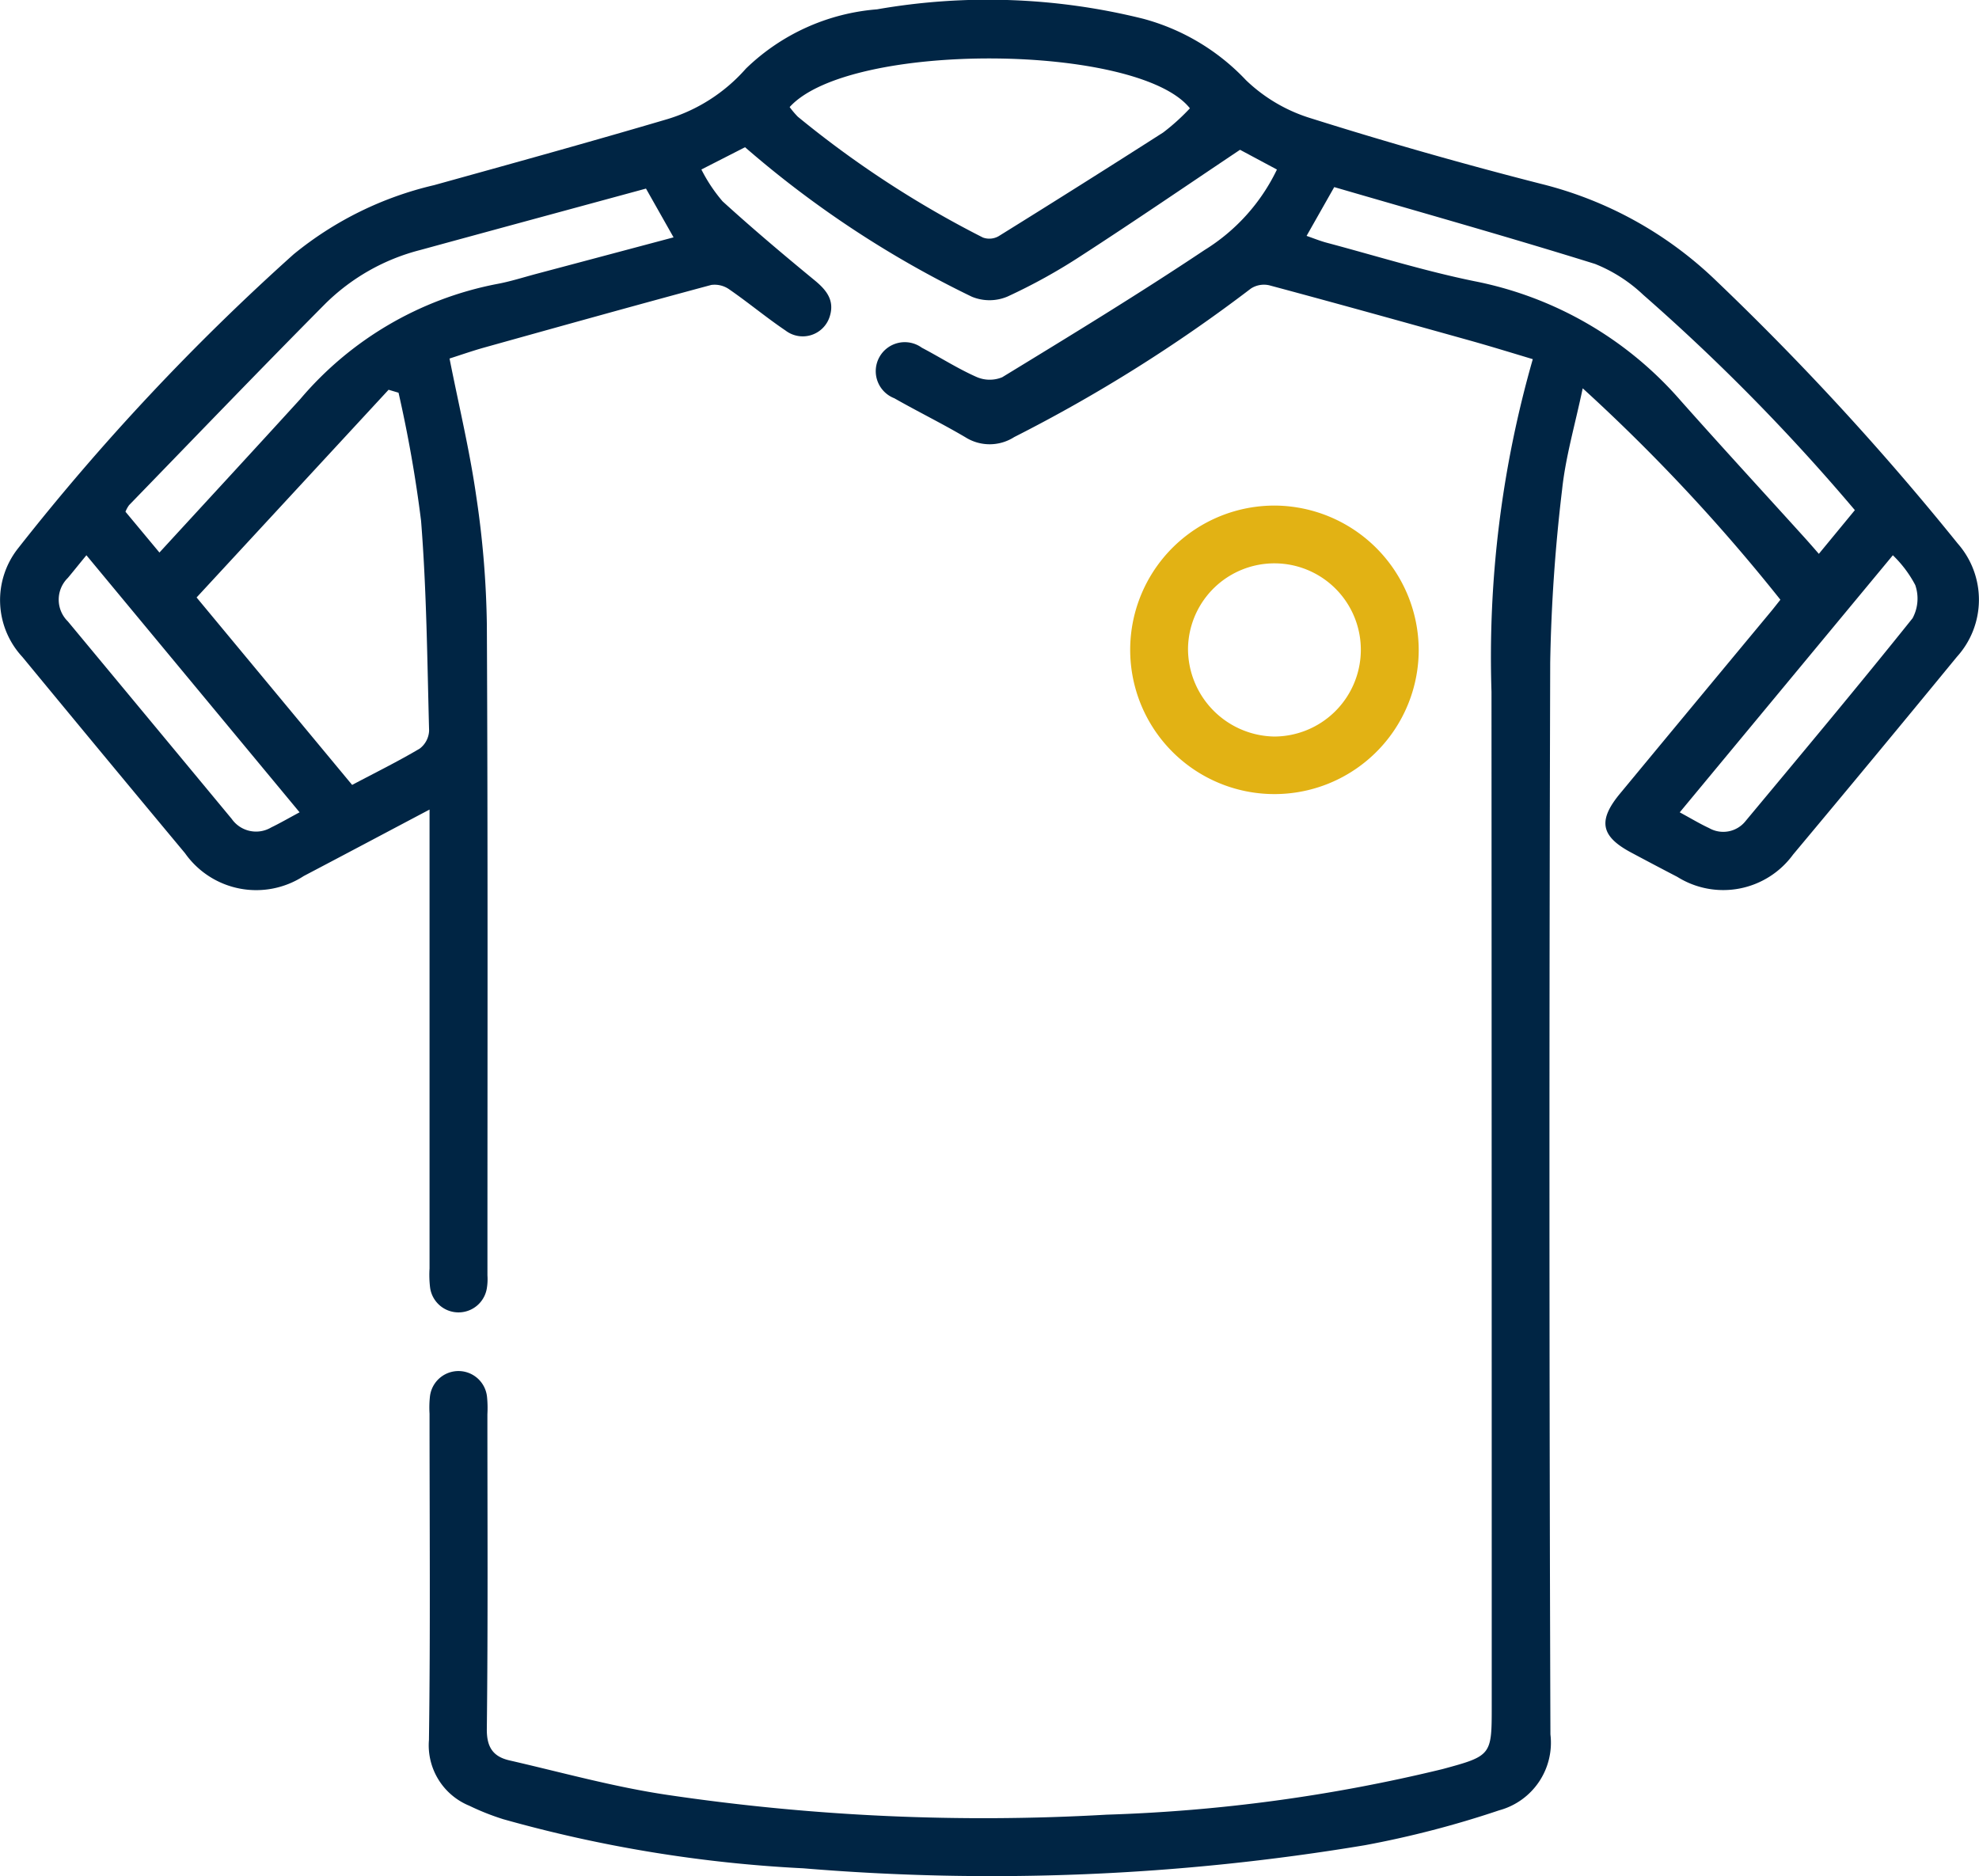<svg xmlns="http://www.w3.org/2000/svg" xmlns:xlink="http://www.w3.org/1999/xlink" width="90.168" height="85.48" viewBox="0 0 90.168 85.48">
  <defs>
    <clipPath id="clip-path">
      <rect id="Rectangle_5907" data-name="Rectangle 5907" width="90.168" height="85.48" fill="#002544"/>
    </clipPath>
  </defs>
  <g id="jersey-icon" transform="translate(-928.416 -915.047)">
    <g id="Group_16602" data-name="Group 16602" transform="translate(928.416 915.047)">
      <g id="Group_16602-2" data-name="Group 16602" clip-path="url(#clip-path)">
        <path id="Path_10424" data-name="Path 10424" d="M19.572,36.887c-2.012,1.063-3.87,2.051-5.733,3.029a3.968,3.968,0,0,1-5.41-1.041q-3.716-4.46-7.409-8.941a3.805,3.805,0,0,1-.2-4.945,105.667,105.667,0,0,1,12.555-13.4,15.741,15.741,0,0,1,6.4-3.152c3.552-.986,7.107-1.968,10.643-3.012a7.743,7.743,0,0,0,3.569-2.3,9.681,9.681,0,0,1,5.975-2.7A29.3,29.3,0,0,1,52.092.856a9.994,9.994,0,0,1,4.681,2.8A7.385,7.385,0,0,0,59.761,5.4Q64.95,7.034,70.228,8.381A17.566,17.566,0,0,1,78.2,12.8,125.3,125.3,0,0,1,89.2,24.768a3.874,3.874,0,0,1-.04,5.161q-3.711,4.523-7.464,9.01a3.938,3.938,0,0,1-5.274,1.015q-1.053-.547-2.1-1.107c-1.395-.743-1.531-1.46-.5-2.7q3.421-4.134,6.85-8.262c.131-.157.256-.319.447-.559a82.628,82.628,0,0,0-9.007-9.633c-.348,1.66-.781,3.124-.939,4.617a77.261,77.261,0,0,0-.542,7.886q-.072,24.415.01,48.831a3.19,3.19,0,0,1-2.337,3.46A44.821,44.821,0,0,1,62.2,84.074a103.374,103.374,0,0,1-25.594,1.055,61.7,61.7,0,0,1-13.674-2.237,11.249,11.249,0,0,1-1.548-.614,2.974,2.974,0,0,1-1.84-2.995c.069-4.955.026-9.913.027-14.869a4.692,4.692,0,0,1,.019-.791,1.308,1.308,0,0,1,2.6.025,5.141,5.141,0,0,1,.017.791c0,4.781.029,9.561-.026,14.341-.01.854.306,1.266,1.036,1.433,2.393.549,4.772,1.214,7.2,1.572a98.256,98.256,0,0,0,20,.9,74.606,74.606,0,0,0,15.3-2.075c2.257-.609,2.25-.632,2.25-2.9q0-23.1-.011-46.191a49.231,49.231,0,0,1,1.882-15.154c-1-.3-1.971-.6-2.947-.872-3.016-.842-6.033-1.682-9.058-2.493a1.09,1.09,0,0,0-.841.149,69.7,69.7,0,0,1-10.782,6.766,2.073,2.073,0,0,1-2.228.006c-1.059-.624-2.166-1.167-3.235-1.775A1.322,1.322,0,1,1,42,15.843c.83.435,1.624.946,2.478,1.326a1.491,1.491,0,0,0,1.186.019c3.1-1.892,6.2-3.781,9.216-5.794a8.764,8.764,0,0,0,3.3-3.669l-1.681-.9c-2.462,1.649-4.819,3.262-7.216,4.814a25.974,25.974,0,0,1-3.378,1.873,2.1,2.1,0,0,1-1.627.007A46.761,46.761,0,0,1,33.946,6.708L31.957,7.723a7.214,7.214,0,0,0,.964,1.449c1.361,1.24,2.771,2.429,4.195,3.6.548.45.918.92.689,1.647a1.288,1.288,0,0,1-2.012.643c-.874-.589-1.686-1.269-2.554-1.868a1.156,1.156,0,0,0-.83-.211c-3.448.927-6.888,1.887-10.327,2.847-.559.156-1.107.349-1.6.506.424,2.141.918,4.188,1.215,6.263a43.1,43.1,0,0,1,.485,5.864c.05,9.883.026,19.767.027,29.65a2.55,2.55,0,0,1-.032.613,1.307,1.307,0,0,1-2.58-.051,4.822,4.822,0,0,1-.026-.877q0-9.9,0-19.8V36.887M18.158,17.894l-.453-.135L8.957,27.223l7.087,8.541c1.08-.571,2.1-1.074,3.08-1.655a1.081,1.081,0,0,0,.427-.814c-.085-3.19-.113-6.386-.366-9.564a59.1,59.1,0,0,0-1.027-5.837M35.978,4.878a4.273,4.273,0,0,0,.369.437,46.194,46.194,0,0,0,8.437,5.508.853.853,0,0,0,.719-.063Q49.267,8.424,53,6.035a9.768,9.768,0,0,0,1.215-1.1c-2.346-2.958-15.484-3.079-18.234-.06M7.265,25.175c2.183-2.377,4.308-4.677,6.417-6.992A15.625,15.625,0,0,1,22.6,12.948c.632-.113,1.248-.313,1.87-.478,2.054-.545,4.108-1.093,6.219-1.655L29.433,8.593c-3.416.929-6.854,1.86-10.29,2.8a9.5,9.5,0,0,0-4.313,2.438c-3.011,3.034-5.972,6.118-8.949,9.186a1.336,1.336,0,0,0-.164.3l1.549,1.861M59.528,10.747c.339.117.632.237.936.317,2.233.595,4.447,1.285,6.707,1.747a16.7,16.7,0,0,1,9.4,5.439c1.848,2.081,3.732,4.129,5.6,6.192.225.248.445.5.7.794l1.641-1.992a91.723,91.723,0,0,0-9.641-9.809,6.926,6.926,0,0,0-2.2-1.41c-3.955-1.233-7.945-2.354-11.88-3.5l-1.26,2.223M13.654,37.017,3.937,25.3c-.331.4-.585.722-.846,1.033a1.386,1.386,0,0,0,0,1.98q3.737,4.5,7.467,9a1.353,1.353,0,0,0,1.8.388c.414-.2.814-.433,1.293-.689m62.878,0c.515.278.916.522,1.339.718a1.3,1.3,0,0,0,1.672-.328c2.551-3.064,5.111-6.12,7.6-9.231a1.884,1.884,0,0,0,.123-1.515A5.3,5.3,0,0,0,86.243,25.3L76.532,37.015" transform="translate(0 0)" fill="#002544"/>
        <path id="Path_10425" data-name="Path 10425" d="M159.448,72.056a6.573,6.573,0,1,1-6.483-6.607,6.6,6.6,0,0,1,6.483,6.607m-2.638.031a3.937,3.937,0,0,0-7.873-.138,4,4,0,0,0,3.922,4.023,3.956,3.956,0,0,0,3.951-3.885" transform="translate(-94.808 -42.412)" fill="#e2b214"/>
      </g>
    </g>
  </g>
</svg>
